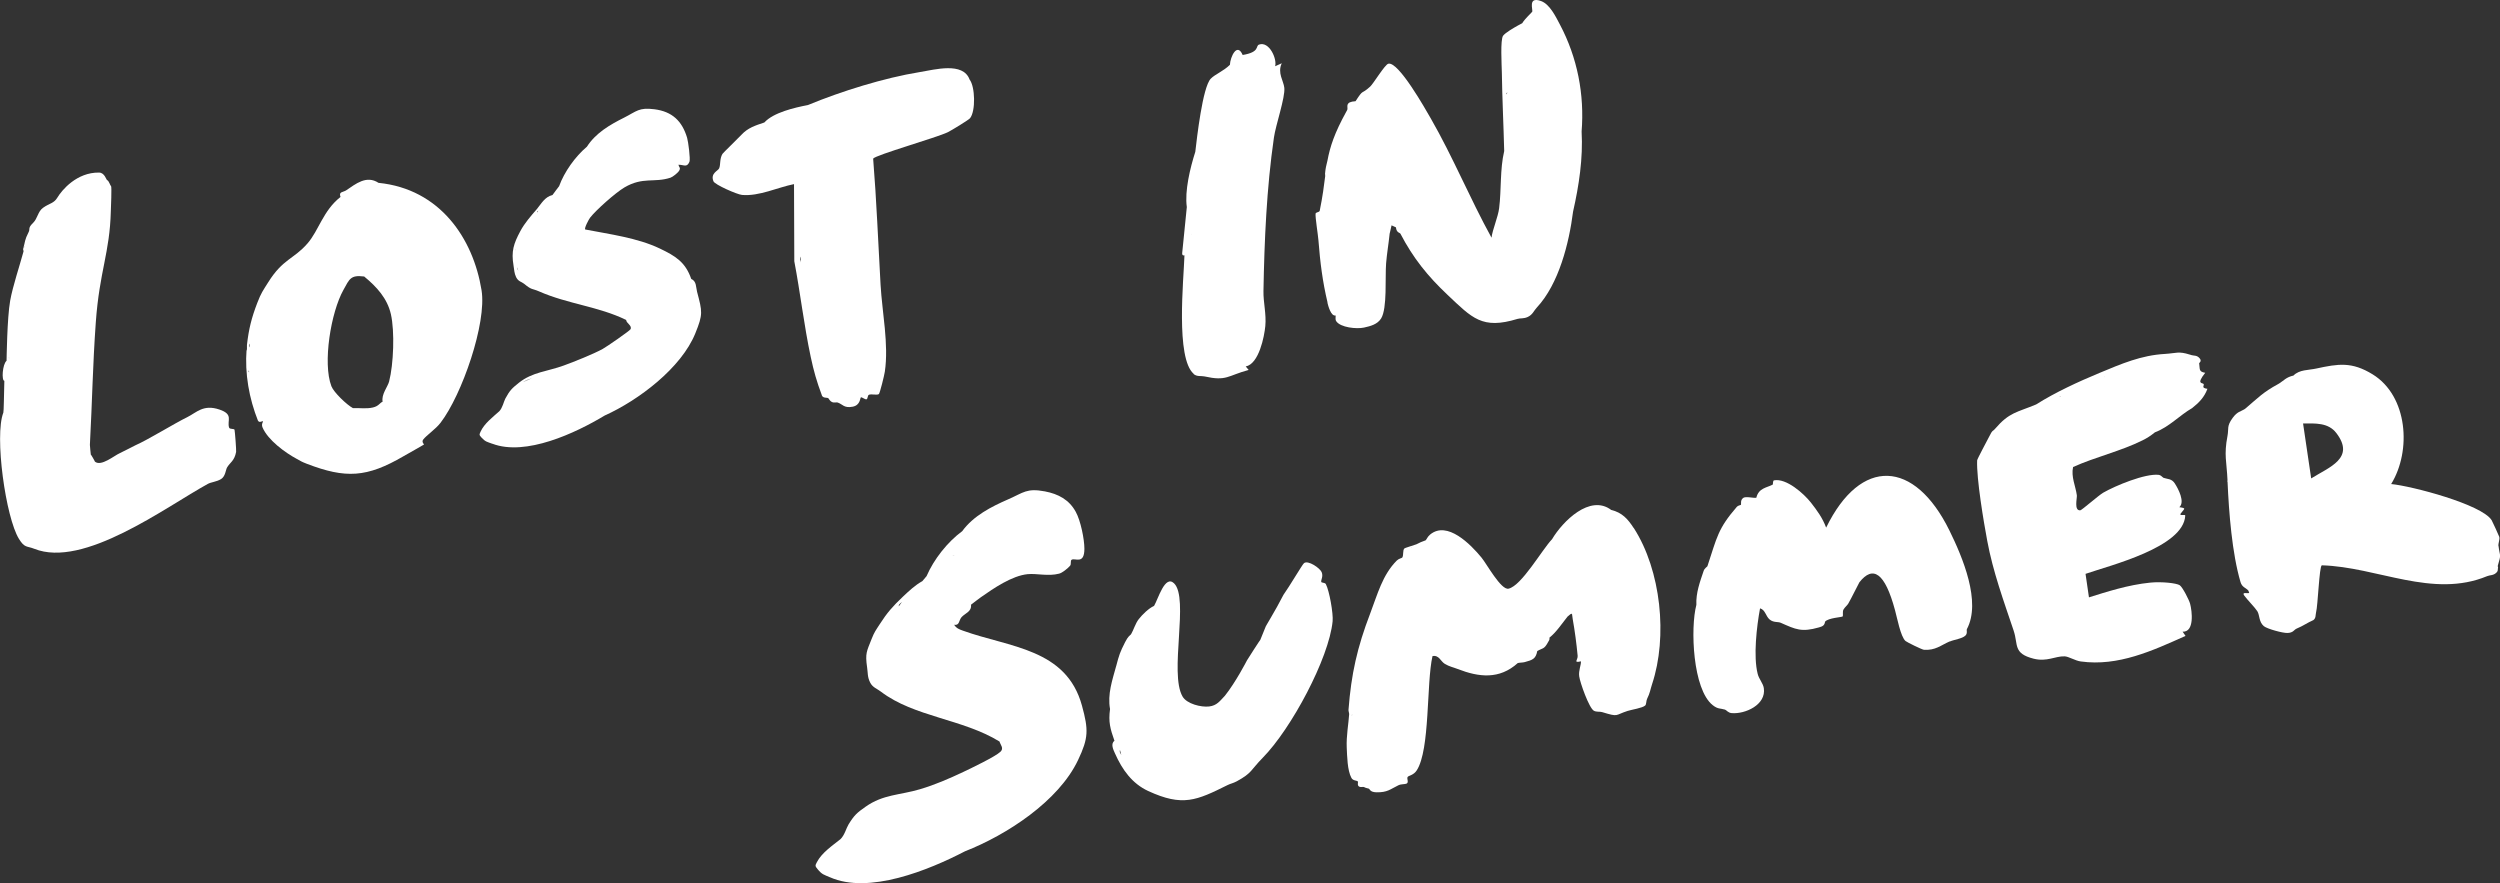 <?xml version="1.0" encoding="UTF-8"?>
<svg id="_レイヤー_2" data-name="レイヤー 2" xmlns="http://www.w3.org/2000/svg" viewBox="0 0 351 124">
  <rect x="0" y="0" width="351" height="124" fill="#333333" stroke="none"/>
  <defs>
    <style>
      .cls-1 {
        fill: #fff;
      }
    </style>
  </defs>
  <g id="text">
    <g>
      <g>
        <path class="cls-1" d="M156.54,105.77c1.02,2.31,2.42,4.25,4.67,5.29,4.85,2.23,6.78,1.33,11.15-.84.37-.19.8-.26,1.29-.53,2.19-1.2,1.9-1.53,3.64-3.3,4-4.06,9.3-13.96,9.81-19.16.11-1.09-.46-4.29-.95-5.22-.13-.25-.63-.15-.65-.33-.04-.3.31-.75.06-1.35-.22-.55-1.9-1.73-2.48-1.26-.23.18-2.07,3.32-2.88,4.44-1.15,2.27-2.62,4.57-2.54,4.57,0,0-.7,1.71-.71,1.75,0-.05-1.81,2.76-1.87,2.88-.04.08-1.59,3.08-3.1,4.97-.71.74-1.12,1.38-2.22,1.51-1.12.13-3.13-.36-3.73-1.4-1.9-3.27.96-13.83-1.2-15.9-1.28-1.22-2.23,2.23-2.8,3.18-.75.33-1.65,1.22-2.15,1.86-.47.59-.75,1.58-1.06,2.08-.03.03-.05.06-.06.08-.15.17-.37.23-.8,1.08-.73,1.43-.85,1.84-1.24,3.32,0,.02-.01.04-.02.06-.53,1.94-1.23,3.93-.85,6-.25,1.83.03,2.77.62,4.46-.57.42-.16,1.24.06,1.74ZM174.38,92.85s0-.03,0-.04h.03s-.02.03-.02.04ZM157.24,105.29c.06.23.13.47.19.7-.06-.11-.13-.22-.19-.34-.03-.12-.03-.24,0-.36Z"/>
        <path class="cls-1" d="M273.75,90.07c.6-.27,1.73-.39,2.19-.83.33-.31.14-.77.2-.89,2.07-3.84-.6-10.13-2.44-13.87-4.9-9.96-12.45-10.36-17.31-.4-.5-1.35-1.27-2.41-2.14-3.52-1-1.27-3.45-3.45-5.18-3.12-.19.04-.12.57-.18.6-.83.44-1.98.47-2.3,1.84-.33.09-1.47-.23-1.83.02-.43.31-.29.79-.32.94,0,.01,0,.02-.01.03-.06.07-.4.08-.58.29-2.68,3.1-2.78,4.27-4.13,8.34-.02.06-.39.27-.52.63-.52,1.52-1.11,3.13-1.03,4.79-.86,3.24-.52,11.85,2.29,14.08.75.59,1.04.42,1.73.63.2.06.43.45.94.49,1.88.16,4.87-1.16,4.51-3.51-.1-.67-.68-1.27-.86-1.99-.63-2.48-.14-6.66.33-9.21.75.21.79,1.1,1.35,1.57.56.46,1.17.28,1.56.46,2.13.94,2.91,1.34,5.35.65.48-.14.79-.24.87-.81.44-.54,2.42-.62,2.48-.74.08-.15-.06-.68.11-.97.21-.35.52-.57.67-.83.55-.97,1.03-2.01,1.56-2.99,1.9-2.41,3.58-1.37,5,3.92.27.94.78,3.74,1.48,4.33.19.16,2.3,1.21,2.59,1.23,1.6.1,2.32-.61,3.61-1.18Z"/>
        <path class="cls-1" d="M116.51,123.16c5.47,2.45,13.89-1,18.98-3.64,5.84-2.29,13.13-7.02,15.87-12.81,1.47-3.1,1.48-4.22.55-7.63-2.19-8.03-10.16-8.17-16.7-10.53-.55-.2-.91-.32-1.25-.83.77.13.65-.62,1.04-1.07.5-.56,1.44-.76,1.33-1.75.36-.27,1.05-.82,1.4-1.06,1.8-1.26,4.35-3.01,6.56-3.23,1.3-.12,2.89.33,4.41-.07.47-.12,1.19-.72,1.54-1.11.2-.23,0-.72.23-.85.49-.27,1.77.72,1.78-1.52,0-1.37-.53-3.96-1.21-5.19-.93-1.71-2.45-2.52-4.34-2.88-2.56-.48-2.97.16-5.14,1.11-2.4,1.05-4.88,2.31-6.47,4.48-2.07,1.52-3.99,3.96-5,6.31-.21.23-.39.48-.59.7-1.04.58-1.89,1.39-2.75,2.2-1.39,1.31-2.23,2.27-3.25,3.87-.53.82-.74,1.07-1.13,2.06-.68,1.74-.92,1.98-.63,3.97.12.79.03,1.37.44,2.16.35.68.99.86,1.5,1.26,4.66,3.55,11.47,3.82,16.65,7,.13.47.66.95.13,1.44-.73.69-4.11,2.31-5.23,2.84-1.97.93-3.97,1.8-6.07,2.42-2.86.85-5.14.7-7.64,2.46-1.2.84-1.59,1.18-2.39,2.49-.31.5-.55,1.51-1.13,2.06-1.15.92-2.62,1.9-3.31,3.23-.25.48-.27.54.09.97.65.79.88.77,1.74,1.15ZM126.62,84.53c-.15.2-.3.4-.44.61,0-.11.02-.2.06-.26.05-.07.18-.19.37-.35ZM134.2,77.8h0s0,0,0,0ZM134.05,77.93c-.08.01-.18.02-.31.03.05-.04.17-.03.31-.03ZM120.79,115.64s-.02,0-.03,0c0,0,0,0-.02-.01.02,0,.03.02.05.02Z"/>
        <path class="cls-1" d="M229.36,74.12c-.81-1.25-1.62-2.16-3.14-2.52-2.99-2.26-6.83,1.61-8.31,4.1-1.45,1.53-4.27,6.53-6.11,6.95-1.05.24-3.07-3.49-3.8-4.37-1.51-1.84-4.81-5.21-7.21-3.23-.39.33-.46.64-.63.81-.48.16-.91.35-1.3.56-.77.26-1.6.51-1.67.57-.29.27-.09.92-.31,1.29-.1.1-.49.14-.77.42-2.01,2.01-2.71,4.74-3.73,7.42-1.83,4.77-2.67,8.53-3.05,13.53-.02.2.1.44.09.64-.08,1.24-.41,3.08-.34,4.64.06,1.23.08,3.22.66,4.29.23.42.75.34.89.49.1.11-.12.54.18.72.24.14.6.01.69.07.28.15.44.15.69.23.12.04.14.49,1.06.51,1.56.03,1.95-.44,3.09-.99.4-.19.9-.12,1.14-.23.36-.18,0-.69.15-.93.15-.22.83-.23,1.28-.93,1.89-2.92,1.34-12.21,2.21-16.04.92-.19,1.13.72,1.72,1.08.66.4,1.19.48,1.82.73,2.97,1.15,5.83,1.51,8.44-.84.31-.07.66-.05.97-.13,1.12-.3,1.56-.47,1.76-1.55.74-.44.96-.22,1.48-1.19.12-.23.3-.39.23-.69.98-.79,1.72-1.93,2.55-2.97.33-.29.48-.4.56-.39.02.03.04.06.07.09.03.12.03.36.09.68.3,1.66.53,3.45.69,5.13.06.56-.67,1.05.46.78.05.47-.36,1.31-.24,2.11.12.89,1.38,4.45,2.06,4.83.36.2.83.09,1.15.19,2.4.73,1.73.43,3.6-.17.61-.19,2.05-.4,2.45-.75.18-.16.14-.69.27-.94.42-.84.45-1.3.7-2.06,2.21-6.64,1.27-15.97-2.57-21.93ZM189.77,100.41s.05-.06.08-.09c0,.03-.01.07-.02.1-.02,0-.04,0-.06-.01ZM189.78,104.12s0,0,0,0c-.05.02-.1.05-.15.07.05-.02.1-.04.15-.07ZM189.36,104.56l-.11.15c.03-.05.07-.1.11-.15ZM198.18,76.84s-.03.02-.05.04c0-.03.02-.05.02-.08,0,.02.02.03.03.05Z"/>
        <path class="cls-1" d="M282.72,88.56c.66,1.96-.11,3.18,2.8,3.92,1.87.47,3.02-.37,4.34-.33.57.01,1.5.62,2.29.72,5.25.72,10.06-1.51,14.7-3.59l-.41-.59c1.69.07,1.33-2.89,1.05-3.93-.14-.52-1.04-2.3-1.45-2.59-.44-.3-2.53-.53-4.14-.37-3.14.31-6.2,1.32-8.61,2.07l-.48-3.3c3.46-1.2,13.78-3.72,14-8.18.01-.22-.75.07-.69-.22.58-.8.91-.8-.14-.96.82-.72-.13-2.56-.64-3.34-.45-.69-1-.58-1.57-.78-.02-.02-.05-.03-.08-.05-.15-.11-.33-.34-.6-.37-1.89-.22-6.09,1.52-7.81,2.51-.62.36-3.01,2.46-3.21,2.47-.91.07-.43-1.72-.48-2.11-.18-1.31-.83-2.6-.53-3.97,3.12-1.41,6.69-2.22,9.74-3.74.69-.34,1.15-.65,1.75-1.13,2-.75,3.49-2.41,5.22-3.4.96-.76,1.73-1.53,2.15-2.71-.95-.13-.4-.45-.53-.67-.15-.23-1.09.09.22-1.58-.95-.16-.72-.53-.85-1.35,0-.03.4-.27.1-.65-.41-.52-.83-.36-1.25-.5-.04-.03-.11-.05-.18-.06-1.58-.5-1.85-.19-3.46-.09-3.36.19-6.1,1.38-9.23,2.68-2.95,1.23-6.16,2.7-8.86,4.41-2.72,1.14-3.76,1.08-5.77,3.42-.41.48-.29.02-.83,1.1-.25.5-1.69,3.15-1.69,3.34-.1,2.6.92,8.62,1.42,11.3.81,4.35,2.32,8.47,3.71,12.61ZM289.32,55.72c-.06,0-.11.02-.17.03.03-.03.06-.05.1-.07.03.01.05.02.07.04ZM295.42,52.99c.04-.07.08-.14.11-.15-.06.02-.11.02-.17.02l.17-.02-.11.15Z"/>
        <path class="cls-1" d="M350.78,76.68c-.05-.42.21-.89.12-1.3-.03-.13-.98-2.19-1.07-2.34-1.39-2.23-11.25-4.81-14.11-5.08,2.88-4.68,2.34-12.36-2.6-15.4-2.93-1.8-4.81-1.49-7.95-.81-1.04.23-2.34.13-3.17.98-1.01.22-1.38.72-1.99,1.1-.06.03-.11.07-.17.1-2.13,1.16-2.78,1.9-4.56,3.41-.06.04-.12.09-.18.13-.47.3-.97.29-1.64,1.21-.86,1.18-.52,1.48-.72,2.52-.52,2.71-.11,3.62,0,6.2-.03.13-.02.23.01.3.19,4.23.62,9.96,1.82,14.03.22.74.75.78,1.1,1.19.04.11.08.21.12.32-.17.15-1.12-.21-.69.39.41.57,1.52,1.69,1.83,2.19.35.57.19,1.47.91,2.09.46.39,2.68.99,3.33.96.83-.03.9-.46,1.29-.62.88-.36,1.51-.83,2.34-1.19.38-.29.28-.7.37-1.05.27-1.02.45-6.5.81-6.64,7.78.22,15.57,4.7,23.22,1.52.38-.16.86-.08,1.26-.46-.05-.02-.09-.03-.13-.05l.13.05c.35-.32.18-.49.26-.68.04-.08-.06-.22-.03-.32.51-1.74.31-1.16.1-2.78ZM324.49,67.17l-1.14-7.72c1.72,0,3.54-.14,4.68,1.36,2.69,3.53-1.01,4.77-3.54,6.36Z"/>
      </g>
      <g>
        <path class="cls-1" d="M186.37,42.49c.09.39.49,1.95,1.14,1.8.06.17-.09.53.1.81.59.89,2.87,1.12,3.9.89.91-.2,1.88-.45,2.4-1.28.88-1.43.54-5.8.7-7.74.11-1.36.35-2.74.49-4.11,0-.08,0-.17.02-.25,0,.1,0,.19-.02.25l.27-1.2s0-.01.01-.02l.61.28c.08.78.55.74.63.89,1.79,3.43,3.82,5.95,6.63,8.6,3.44,3.24,4.84,4.89,9.82,3.36.39-.12.84,0,1.43-.27.7-.33.85-.88,1.27-1.32,3.09-3.31,4.53-9.04,5.09-13.47.83-3.66,1.41-7.48,1.2-11.24.41-5.19-.58-10.37-3.05-15.03-.61-1.16-1.43-2.85-2.64-3.29-1.92-.7-1.1,1.25-1.25,1.5-.08.14-.99.93-1.4,1.61-.22.11-.39.2-.6.32-.55.31-1.73.98-2.08,1.43-.41.53-.2,4.1-.18,5.16.05,3.61.24,7.36.33,11.04-.61,2.6-.38,5.4-.71,8.02-.15,1.23-.94,3.03-1.07,4.14-3.02-5.48-5.4-11.3-8.52-16.73-.74-1.28-4.56-8.09-5.98-7.69-.49.14-2.09,2.81-2.54,3.21-1.36,1.24-.85.2-2.05,2.05-1.48.09-1.08.73-1.14,1.13-.01.04-.03.08-.04.12-.03.06-.07.13-.11.2-1.67,3.02-2.29,4.94-2.65,6.87-.16.62-.28,1.18-.32,1.63,0,0,0,.02,0,.03-.03.17-.03.27-.01.33,0,.07,0,.14.01.2-.17,1.35-.36,2.87-.77,4.87-.05.23-.56.19-.58.41-.06.5.34,2.95.4,3.74.24,3.08.57,5.75,1.28,8.74ZM211.48,13.18s.03-.09.07-.14c.02-.01.03-.02.05-.03,0,0,.02,0,.03.01-.05.07-.09.15-.11.23-.01-.02-.02-.05-.03-.07Z"/>
        <path class="cls-1" d="M167.57,52.5c.49.42,1.04.24,1.54.35,3.12.7,3.22-.1,6.2-.91l-.41-.49c1.86-.36,2.61-4.21,2.75-5.67.16-1.68-.29-3.34-.26-4.91.13-7.16.44-14.42,1.47-21.56.25-1.76,1.59-5.6,1.46-6.97-.1-1-1-2.08-.36-3.46l-.93.42c.29-1.03-.83-3.55-2.26-3.04-.53.19.17,1.05-2.3,1.46-.78-1.82-1.74.27-1.79,1.38-.93.91-2.08,1.32-2.69,1.95-1.15,1.19-1.95,8.4-2.17,10.27-.72,2.24-1.51,5.51-1.19,7.75l.04.27c-.02-.09-.03-.18-.04-.27l-.65,6.47c-.02.45.32.29.32.31-.11,3.41-1.26,14.45,1.3,16.64ZM167.24,32.88s0-.02,0-.04c0,.01.02.03.03.04-.01,0-.02,0-.03,0Z"/>
      </g>
      <g>
        <path class="cls-1" d="M69.13,62.3c4.68,1.78,11.67-1.49,15.77-3.96,4.73-2.13,10.74-6.65,12.72-11.53,1.1-2.71.99-3.03.25-5.84-.17-.64-.06-1.48-.82-1.81-.82-2.37-2.22-3.22-4.42-4.27-3.16-1.51-7.04-2-10.46-2.67-.19-.15.52-1.46.68-1.66.84-1.08,3.56-3.5,4.83-4.25,2.6-1.52,4.15-.61,6.45-1.36.32-.1,1.06-.69,1.24-1.01.22-.41-.05-.45-.12-.81.78-.01,1.18.45,1.55-.42.15-.36-.17-2.84-.33-3.37-.71-2.36-2.1-3.68-4.59-4-2.19-.28-2.48.28-4.26,1.18-2,1-3.98,2.15-5.22,4.08-1.63,1.37-3.18,3.54-3.9,5.54-.34.42-.61.82-.93,1.24-1.11.27-1.59,1.26-2.2,1.98-.85.99-1.7,1.94-2.32,3.1-.94,1.76-1.29,2.82-.95,4.83.09.56.1,1.08.36,1.62.32.64.75.63,1.12.93,1.13.93,1.06.62,2.1,1.07,4.07,1.79,8.35,2.11,12.23,4.01.02.47.86.77.62,1.3-.1.22-3.45,2.53-3.91,2.77-1.35.74-3.97,1.78-5.47,2.33-2.27.83-4.41.91-6.31,2.43-.96.77-1.27,1.06-1.89,2.21-.23.44-.39,1.3-.85,1.78-.92.83-2.11,1.72-2.63,2.87-.19.42-.2.46.12.81.58.63.78.6,1.52.88ZM75.46,29.65s.05-.05.11-.06c-.05.08-.09.16-.14.25,0-.07,0-.14.03-.18ZM72.35,35.06s.02,0,.04-.01c0,.03,0,.06-.01.09-.02-.04-.04-.06-.03-.07ZM72.6,37.52c.05.16.1.33.17.49-.12-.18-.17-.35-.17-.49ZM81.44,23.49s.14-.03.26-.04c-.07.01-.15.03-.26.04ZM81.82,23.33s0,0,0,0h0ZM74.69,53.1c-.43.18-.86.37-1.29.56.47-.27.89-.44,1.29-.56ZM72.37,55.77s-.02,0-.02,0c0,0,0,0-.01-.01.02,0,.03.01.04.02Z"/>
        <path class="cls-1" d="M36.24,59.07c.13.34.61.02.69.07.02.1-.28.39-.06.9.76,1.75,3.14,3.5,4.8,4.39.65.35.62.38,1.42.69,5.45,2.09,8.41,1.94,13.57-1.07.55-.32,2.74-1.54,2.87-1.64.03-.02-.38-.36-.11-.7.47-.61,1.75-1.46,2.43-2.35,3-3.9,6.51-13.99,5.76-18.61-1.18-7.29-5.84-14.21-14.47-15.08-1.69-1.11-3.2.15-4.55,1.06-.41.27-1.08.16-.78.92-2.46,1.93-3.03,4.68-4.64,6.53-1.91,2.2-3.46,2.17-5.5,5.43-.76,1.21-1,1.49-1.55,2.92-.8,2.08-1.2,3.67-1.45,5.9,0,.28,0,.56,0,.84-.02-.08-.04-.16-.05-.24-.27,3.44.35,6.9,1.61,10.07ZM48.22,40.7c.85-1.53.99-2.12,2.91-1.88,1.78,1.47,3.24,3.07,3.75,5.29.55,2.4.38,7.03-.25,9.46-.19.72-1.11,1.81-.91,2.82-.44.22-.56.63-1.36.82-.94.22-1.87.05-2.81.09-.86-.46-2.69-2.21-3.02-3.07-1.25-3.25-.07-10.39,1.69-13.53ZM36.52,42.33s-.04.08-.06.13c-.06.15-.11.31-.16.46.05-.16.1-.32.16-.46.02-.04.04-.08.06-.13ZM35.06,48.24c-.02.18-.04.36-.06.55-.09-.22-.05-.4.06-.55ZM34.94,52.01c.01.08.03.16.04.24-.02,0-.03,0-.05,0-.04-.11-.03-.19,0-.24Z"/>
        <path class="cls-1" d="M104.19,27.37c2.4.21,4.98-1.06,7.29-1.52l.04,10.83c.85,4.47,1.36,8.99,2.31,13.45.42,1.97.83,3.41,1.52,5.26.1.57.76.4.93.51.11.07.17.37.56.56.24.12.58,0,.76.05.73.25.89.83,2.12.59,1.09-.21,1.02-1.23,1.15-1.31.11-.07.54.29.76.28.24-.02.13-.58.4-.66.41-.11,1.08.1,1.36-.08.14-.09.78-2.69.84-3.15.57-3.84-.38-8.33-.6-12.21-.34-5.91-.56-11.8-1.04-17.7.32-.5,8.95-2.96,10.49-3.71.47-.23,2.91-1.71,3.11-1.96.81-1,.72-4.45-.06-5.43-.92-2.51-4.89-1.39-6.99-1.05-5,.81-11.05,2.7-15.71,4.63-1.87.36-4.83,1.04-6.12,2.45-1.27.42-2.31.75-3.21,1.72-.5.54-2.57,2.53-2.67,2.69-.42.71-.24,1.5-.46,2.02-.15.37-1.27.69-.8,1.83.19.47,3.32,1.85,4.01,1.91ZM112.33,36.46c-.02-.17,0-.32.05-.44.02.28.04.56.08.84-.01-.11-.06-.25-.13-.4Z"/>
        <path class="cls-1" d="M32.17,60.05c-.34-1.01.68-1.86-1.36-2.55-2.28-.77-3.2.42-4.54,1.08-1.75.85-5.48,3.16-7.26,3.94-.27.12-1.74.91-2.16,1.09-.82.35-2.65,1.94-3.53,1.2.05.04-.55-1.04-.57-.97,0-.06-.15-1.32-.13-1.38.33-6.11.39-11.07.83-17.21.52-7.22,1.96-9.71,2.11-15.6.01-.45.15-3.45.03-3.53-.14-.09-.29-.74-.55-.83-.12-.04-.35-1.05-1.13-1.06-3.13-.05-5.22,2.45-5.86,3.52-.49.82-1.09.77-2,1.42-.76.54-.75,1.5-1.43,2.15-.72.69-.39.84-.58,1.22-.63,1.25-.48,1.34-.79,2.4.08-.19.18-.34.28-.47-.08.16-.18.31-.28.47-.03.11.08.26.05.37-.54,2-1.51,4.88-1.87,6.89-.44,2.45-.5,8.33-.51,8.45-.58.5-.72,2.79-.31,2.82-.05,2.02-.08,4.31-.14,4.46-1.28,3.25.33,14.73,2.19,17.73.81,1.31,1.1.97,2.15,1.39,6.92,2.78,18.37-5.8,24.35-9.1.48-.27,1.25-.3,1.88-.69.61-.38.65-1.29.83-1.61.42-.73,1.04-.91,1.28-2.2.04-.23-.16-2.82-.22-3.1-.04-.21-.67-.04-.76-.31ZM.89,58.25l.05-.05s0,.02,0,.03c-.02,0-.03,0-.05.01ZM1.29,50.25s-.01.04-.02.06l-.04-.09.06.03Z"/>
      </g>
    </g>
  </g>
</svg>